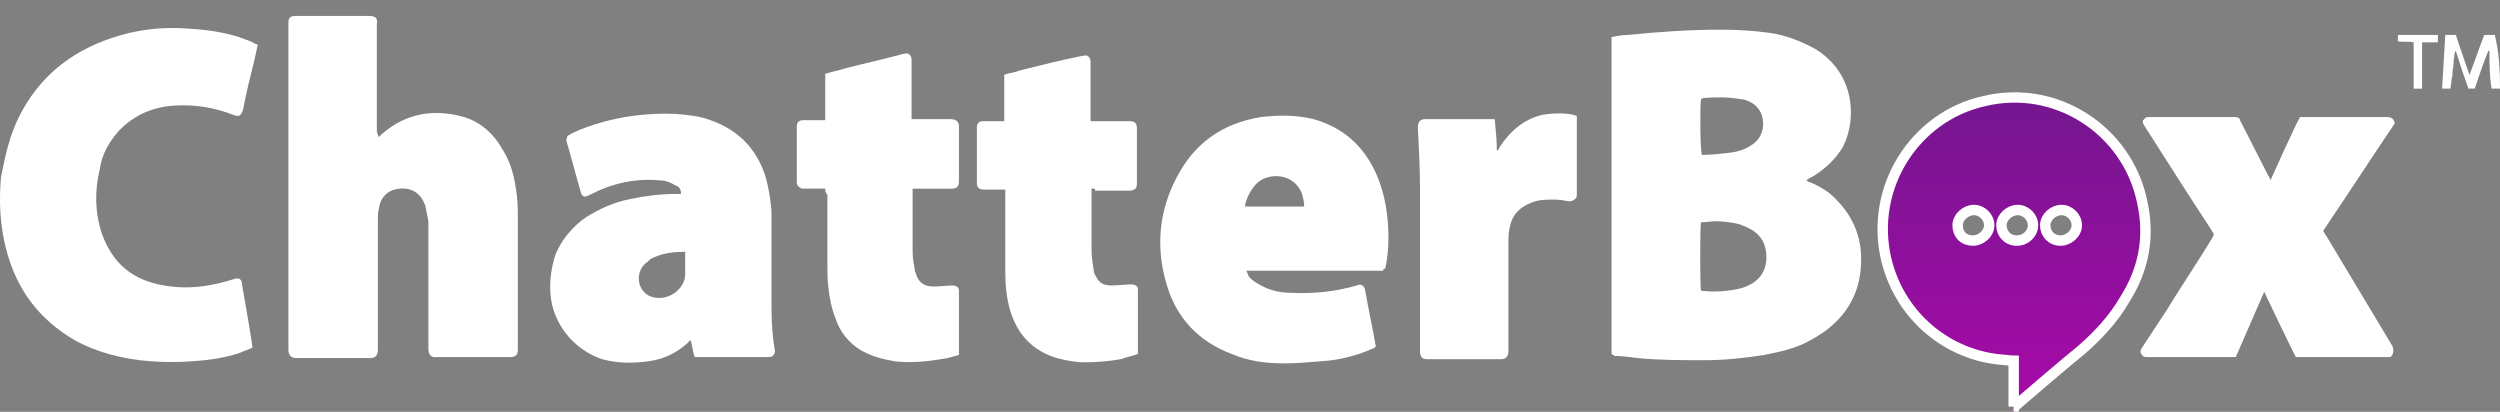 <?xml version="1.0" encoding="UTF-8"?>
<svg xmlns="http://www.w3.org/2000/svg" xmlns:xlink="http://www.w3.org/1999/xlink" id="a" width="600" height="98.83" viewBox="0 0 600 98.83">
  <rect x="0" y="0" width="600" height="98.83" fill="#808080" stroke="none"/>
  <defs>
    <linearGradient id="b" x1="483.39" y1="98.83" x2="483.39" y2="22.13" gradientUnits="userSpaceOnUse">
      <stop offset="0" stop-color="#a809a8"></stop>
      <stop offset="1" stop-color="#74178f"></stop>
    </linearGradient>
  </defs>
  <path d="M483.28,98.83v-11.37c-1.01,0-2.02-.25-2.78-.25-13.14-1.01-25.26-10.36-28.8-24.76-4.29-17.94,7.07-35.62,24.25-39.41,17.68-4.29,35.37,7.07,39.16,24.76,2.02,8.84,.51,16.93-4.29,24.51-2.78,4.8-6.57,8.84-10.61,12.38-5.56,4.55-11.12,9.35-16.42,13.9,0,.25-.25,.25-.51,.25Zm.76-41.18c2.27,0,4.04-1.77,4.04-3.79s-1.77-3.79-3.79-3.79-4.04,1.77-4.04,3.79,1.52,3.79,3.79,3.79Zm10.86,0c2.02,0,4.04-1.77,4.04-3.79s-1.77-3.79-3.79-3.79-4.04,1.77-4.04,3.79,1.52,3.79,3.79,3.79Zm-21.73,0c2.02,0,4.04-1.77,4.04-3.79s-1.77-3.79-3.79-3.79-4.04,1.77-4.04,3.79c0,2.27,1.52,3.79,3.79,3.79Z" fill="url(#b)"></path>
  <path d="M483.28,97.58v-11c-.98,0-1.96-.24-2.69-.24-12.71-.98-24.44-10.02-27.86-23.95-4.16-17.35,6.84-34.46,23.46-38.13,17.11-4.16,34.22,6.84,37.88,23.95,1.96,8.55,.49,16.38-4.16,23.71-2.69,4.64-6.35,8.55-10.27,11.98-5.38,4.4-10.75,9.04-15.89,13.44,0,.24-.24,.24-.49,.24Zm.73-39.84c2.2,0,3.91-1.71,3.91-3.67s-1.71-3.67-3.67-3.67-3.91,1.71-3.91,3.67,1.47,3.67,3.67,3.67Zm10.51,0c1.96,0,3.91-1.71,3.91-3.67s-1.71-3.67-3.67-3.67-3.91,1.71-3.91,3.67,1.47,3.67,3.67,3.67Zm-21.02,0c1.96,0,3.91-1.71,3.91-3.67s-1.71-3.67-3.67-3.67-3.91,1.71-3.91,3.67c0,2.2,1.47,3.67,3.67,3.67Z" fill="none" stroke="#fff" stroke-miterlimit="10" stroke-width="2.5"></path>
  <g>
    <path d="M386.77,84.93V8.89c1.26-.25,2.78-.51,4.04-.51,7.33-.76,14.91-1.26,22.23-1.26,4.04,0,7.83,.25,11.62,.76,3.79,.51,7.58,2.02,10.86,3.79,9.35,5.56,10.36,16.42,6.82,23.5-1.77,3.03-4.29,5.31-7.07,7.07-.51,.25-1.01,.51-1.77,1.01,.51,.25,.51,.51,1.01,.51,2.27,1.01,4.55,2.27,6.32,4.29,3.54,3.54,5.56,8.08,5.81,12.88,.51,9.6-4.04,16.42-12.13,20.72-3.54,2.02-7.33,2.78-11.12,3.54-4.8,.76-9.6,1.26-14.15,1.26-5.31,0-10.86,0-16.17-.51-2.02-.25-3.54-.51-5.56-.51-.25-.25-.51-.25-.76-.51Zm21.47-31.58c-.25,1.01-.25,15.41,0,16.42,2.02,.25,4.29,.25,6.32,0s3.54-.51,5.05-1.26c3.28-1.52,4.55-4.29,4.29-7.58s-2.02-5.31-5.05-6.57c-.51-.25-.76-.25-1.26-.51-2.02-.51-4.04-.76-6.06-.76-.51,0-1.77,.25-3.28,.25Zm0-29.56c-.25,1.26-.25,12.63,.25,13.39,2.02,0,4.29-.25,6.57-.51,2.02-.25,3.79-.76,5.56-2.02,3.54-2.27,3.54-8.59-1.01-10.36-.51-.25-1.26-.51-2.02-.51-2.78-.51-5.81-.51-8.84-.25-.25,.25-.51,.25-.51,.25Z" fill="#fff"></path>
    <path d="M90.93,32.89c.25-.25,.51-.51,.76-.76,5.81-5.05,12.63-6.06,19.71-4.04,4.04,1.26,7.07,4.04,9.09,7.58,1.77,2.78,2.78,5.81,3.28,9.35,.51,2.78,.51,5.05,.51,7.83v31.07c0,1.26-.51,1.77-1.77,1.77h-17.68c-1.26,.25-2.02-.51-2.02-2.02v-30.57c-.25-1.26-.51-2.78-.76-3.79-1.01-2.78-3.03-4.29-6.06-4.04-3.28,.25-4.8,2.53-5.05,4.8-.25,.76-.25,1.77-.25,2.78v31.07c0,1.26-.51,2.02-1.77,2.02h-17.68c-1.26,0-2.02-.51-2.02-2.02V5.35c0-1.01,.51-1.52,1.52-1.52h17.68c1.77,0,2.27,.51,2.02,2.02V31.63c.25,.51,.25,1.01,.51,1.26q-.25,0,0,0Z" fill="#fff"></path>
    <path d="M60.62,83.42c-1.01,.51-2.02,.76-3.03,1.26-3.79,1.26-7.58,1.77-11.37,2.02-3.54,.25-6.57,.25-10.11,0-6.57-.51-12.63-2.02-18.19-5.05-8.59-5.05-13.9-12.13-16.42-21.73C-.02,54.11-.27,48.3,.24,42.49c1.01-5.05,2.02-9.85,4.29-14.4,4.8-9.6,12.38-15.66,22.23-18.95,5.81-2.02,12.13-2.78,18.44-2.27,4.29,.25,8.08,.76,12.13,2.02,1.26,.51,2.27,.76,3.28,1.26,.51,.25,.76,.51,1.26,.51-.25,1.26-.51,2.27-.76,3.54-1.01,4.04-2.02,8.08-2.78,12.13-.51,1.52-1.01,1.77-2.27,1.26-4.55-1.77-9.09-2.53-13.9-2.27-5.05,.25-9.6,2.02-13.39,5.81-2.53,2.78-4.29,5.81-4.8,9.35-1.26,5.31-1.26,10.36,.51,15.66,2.53,7.07,7.33,11.12,14.91,12.38,5.81,1.01,11.12,.25,16.67-1.52,1.26-.51,2.02,0,2.02,1.26,.76,4.55,1.77,9.85,2.53,15.16Z" fill="#fff"></path>
    <path d="M136.16,32.64c2.02-1.26,4.29-2.02,6.57-2.78,6.32-2.02,12.88-2.78,19.45-2.53,2.78,.25,5.81,.51,8.34,1.52,7.33,2.53,11.87,7.83,13.64,15.16,.51,2.53,1.01,5.05,1.01,7.83v22.48c0,3.28,.25,6.57,.76,9.6,.25,1.01-.51,1.77-1.26,1.77h-17.94c-.51-1.26-.51-2.78-1.01-4.04-.25,.25-.51,.25-.51,.51-2.78,2.53-5.81,4.04-9.6,4.55s-7.33,.51-11.12-.51c-6.82-2.27-11.87-8.59-12.38-15.66-.25-3.28,.25-6.57,1.26-9.6,1.52-3.54,4.04-6.57,7.33-8.84,3.28-2.02,6.57-3.54,10.36-4.29,3.54-.76,7.33-1.26,11.12-1.26h1.26c0-1.26-.51-1.77-1.26-2.02-1.26-.76-2.53-1.26-4.04-1.26-5.81-.51-11.37,.76-16.67,3.54-.51,.25-1.01,.51-1.52,.25-.25-.25-.51-.51-.51-.76-1.26-4.29-2.27-8.34-3.54-12.63q.25-.76,.25-1.01Zm28.3,27.79c-2.53,0-5.05,.25-7.33,1.26-.51,.25-1.26,.51-1.52,1.01-2.02,1.26-2.78,3.54-2.02,5.81,.51,1.26,1.26,2.02,2.27,2.53,4.29,1.77,8.84-1.77,8.59-5.56v-5.05Z" fill="#fff"></path>
    <path d="M331.95,64.98h-32.84c.25,.51,.51,1.01,.51,1.26,.76,1.01,2.02,1.77,3.03,2.27,2.27,1.26,4.8,1.77,7.33,1.77,5.31,.25,10.36-.25,15.66-1.77,1.01-.51,1.77,0,2.02,1.26,.76,4.55,1.77,8.84,2.53,13.39-.25,.25-.51,.51-.76,.51-4.04,1.77-8.08,2.78-12.38,3.03-3.03,.25-5.81,.51-8.84,.51-4.29,0-8.59-.51-12.63-2.27-8.08-3.03-13.39-8.84-15.66-16.93-2.53-8.59-1.77-17.18,2.27-25.01,4.29-8.59,11.12-13.39,20.46-14.91,4.29-.51,8.59-.51,12.63,.51,7.07,2.02,11.87,6.32,14.91,12.88,2.27,5.05,3.03,10.36,3.03,15.66,0,2.53-.25,5.05-.76,7.33-.25,0-.51,0-.51,.51Zm-18.95-15.41c0-1.26-.25-2.02-.51-3.03-2.02-5.31-8.34-5.05-10.86-2.53-1.26,1.26-2.27,3.03-2.78,5.05v.51h14.15Z" fill="#fff"></path>
    <path d="M573.73,85.69h-22.74c-2.53-5.05-5.05-10.36-7.58-15.66-2.27,5.31-4.55,10.36-6.82,15.66h-21.22c-.51,0-1.01,0-1.26-.51-.51-.51-.51-1.01,0-1.77,2.02-3.03,3.79-5.81,5.81-8.84,3.54-5.81,7.33-11.37,10.86-17.18,.25-.51,.51-.76,.51-1.26-.25-.51-.51-.76-.76-1.26-5.31-8.08-10.61-16.42-15.92-24.76-.25-.51-.51-.76-.25-1.26,.51-.51,.51-.76,1.26-.76h20.72c.76,0,1.26,.25,1.26,.76,2.27,4.55,4.55,8.84,6.82,13.39,.25,.25,.25,.51,.51,1.01,1.26-2.78,2.27-5.05,3.54-7.83,1.26-2.53,2.27-5.05,3.54-7.33h20.72c1.01,0,1.77,.25,2.02,1.52-5.81,8.59-11.37,17.18-17.18,25.77,.25,.51,.51,1.01,.76,1.26,5.31,8.84,10.61,17.68,15.92,26.53,.25,1.01,.25,1.77-.51,2.53Z" fill="#fff"></path>
    <path d="M261.97,45.27v14.65c0,1.52,.25,3.28,.51,4.8,0,.51,.25,1.26,.51,1.52,.76,1.77,2.02,2.27,3.79,2.27,1.52,0,3.28-.25,4.8-.25,1.01,0,1.52,.51,1.52,1.26v15.41c-1.26,.51-2.78,.76-4.04,1.26-2.78,.51-5.81,.76-8.84,.76-2.27,0-4.55-.51-6.57-1.01-5.81-1.77-9.35-5.56-11.12-11.12-1.01-3.28-1.26-6.57-1.26-9.6v-19.71h-5.05c-1.26,0-1.77-.51-1.77-1.52v-13.39c0-1.01,.51-1.52,1.52-1.52h5.05v-11.12c1.26-.51,2.53-.51,3.54-1.01,5.05-1.26,10.11-2.53,15.16-3.54,.51,0,1.01-.25,1.26,0,.51,.25,.76,.76,.76,1.52v14.15h9.35c1.26,0,1.77,.51,1.77,1.77v13.14c0,1.26-.51,1.77-2.02,1.77h-8.08c.25-.51-.25-.51-.76-.51Z" fill="#fff"></path>
    <path d="M198.05,45.27h-5.05c-.51,0-.76,0-1.01-.25-.51-.25-.76-.76-.76-1.26v-13.39c0-1.01,.51-1.52,1.52-1.52h5.31v-11.12c1.52-.51,3.03-.76,4.55-1.26,4.8-1.26,9.6-2.27,14.15-3.54,.51,0,1.01-.25,1.26,0,.51,.25,.76,.76,.76,1.52v14.15h9.35c1.26,0,2.02,.51,2.02,1.77v13.14c0,1.26-.51,1.77-1.77,1.77h-9.35v15.16c0,1.52,.25,2.78,.51,4.29,0,.25,0,.51,.25,.76,.51,2.27,2.02,3.28,4.29,3.28,1.52,0,3.03-.25,4.55-.25,1.01,0,1.52,.51,1.52,1.26v15.41c-1.01,.25-1.77,.51-2.78,.76-4.29,.76-8.59,1.26-12.63,.76-3.03-.51-5.81-1.26-8.34-2.78-2.78-1.77-4.8-4.29-5.81-7.33-1.01-2.53-1.52-5.05-1.77-7.58-.25-2.02-.25-4.04-.25-6.06v-16.17c-.51-.76-.51-1.01-.51-1.52Z" fill="#fff"></path>
    <path d="M378.44,27.84v18.7c0,.51,0,1.01-.51,1.26-.51,.51-1.01,.51-1.52,.51-2.27-.51-4.55-.51-6.82-.25-1.26,.25-2.02,.51-3.03,1.01-2.53,1.26-3.79,3.03-4.29,5.81-.25,1.26-.25,2.27-.25,3.54v25.77c0,1.26-.51,2.02-1.77,2.02h-17.68c-1.26,0-1.77-.51-1.77-2.02V45.52c0-5.05-.25-9.85-.51-14.91,0-.51,0-.76,.25-1.26s.76-.76,1.52-.76h16.67c.25,2.53,.51,5.05,.51,7.58,.51-.25,.51-.51,.76-1.01,2.53-3.79,5.81-6.57,10.11-7.58,2.78-.51,6.57-.51,8.34,.25Z" fill="#fff"></path>
    <path d="M600,21.27h-2.02c-.51-3.03-.51-6.06-.51-9.09h-.25c-1.26,3.03-2.27,6.06-3.28,9.09h-1.52c-1.01-2.78-2.02-5.81-3.03-9.09-.51,.76-.25,1.52-.51,2.27,0,.76,0,1.52-.25,2.27,0,.76,0,1.52-.25,2.27,0,.76-.25,1.52-.25,2.27h-2.02c.25-4.29,.51-8.59,.76-12.88h2.53c1.01,3.03,2.02,6.06,3.28,9.6,1.26-3.28,2.27-6.32,3.54-9.6h2.53c1.01,4.04,1.26,8.34,1.26,12.88Z" fill="#fff"></path>
    <path d="M585.09,8.39v1.77h-3.79v11.12h-2.02V10.15c-1.26-.25-2.53,0-3.79-.25v-1.52h9.6Z" fill="#fff"></path>
  </g>
</svg>
